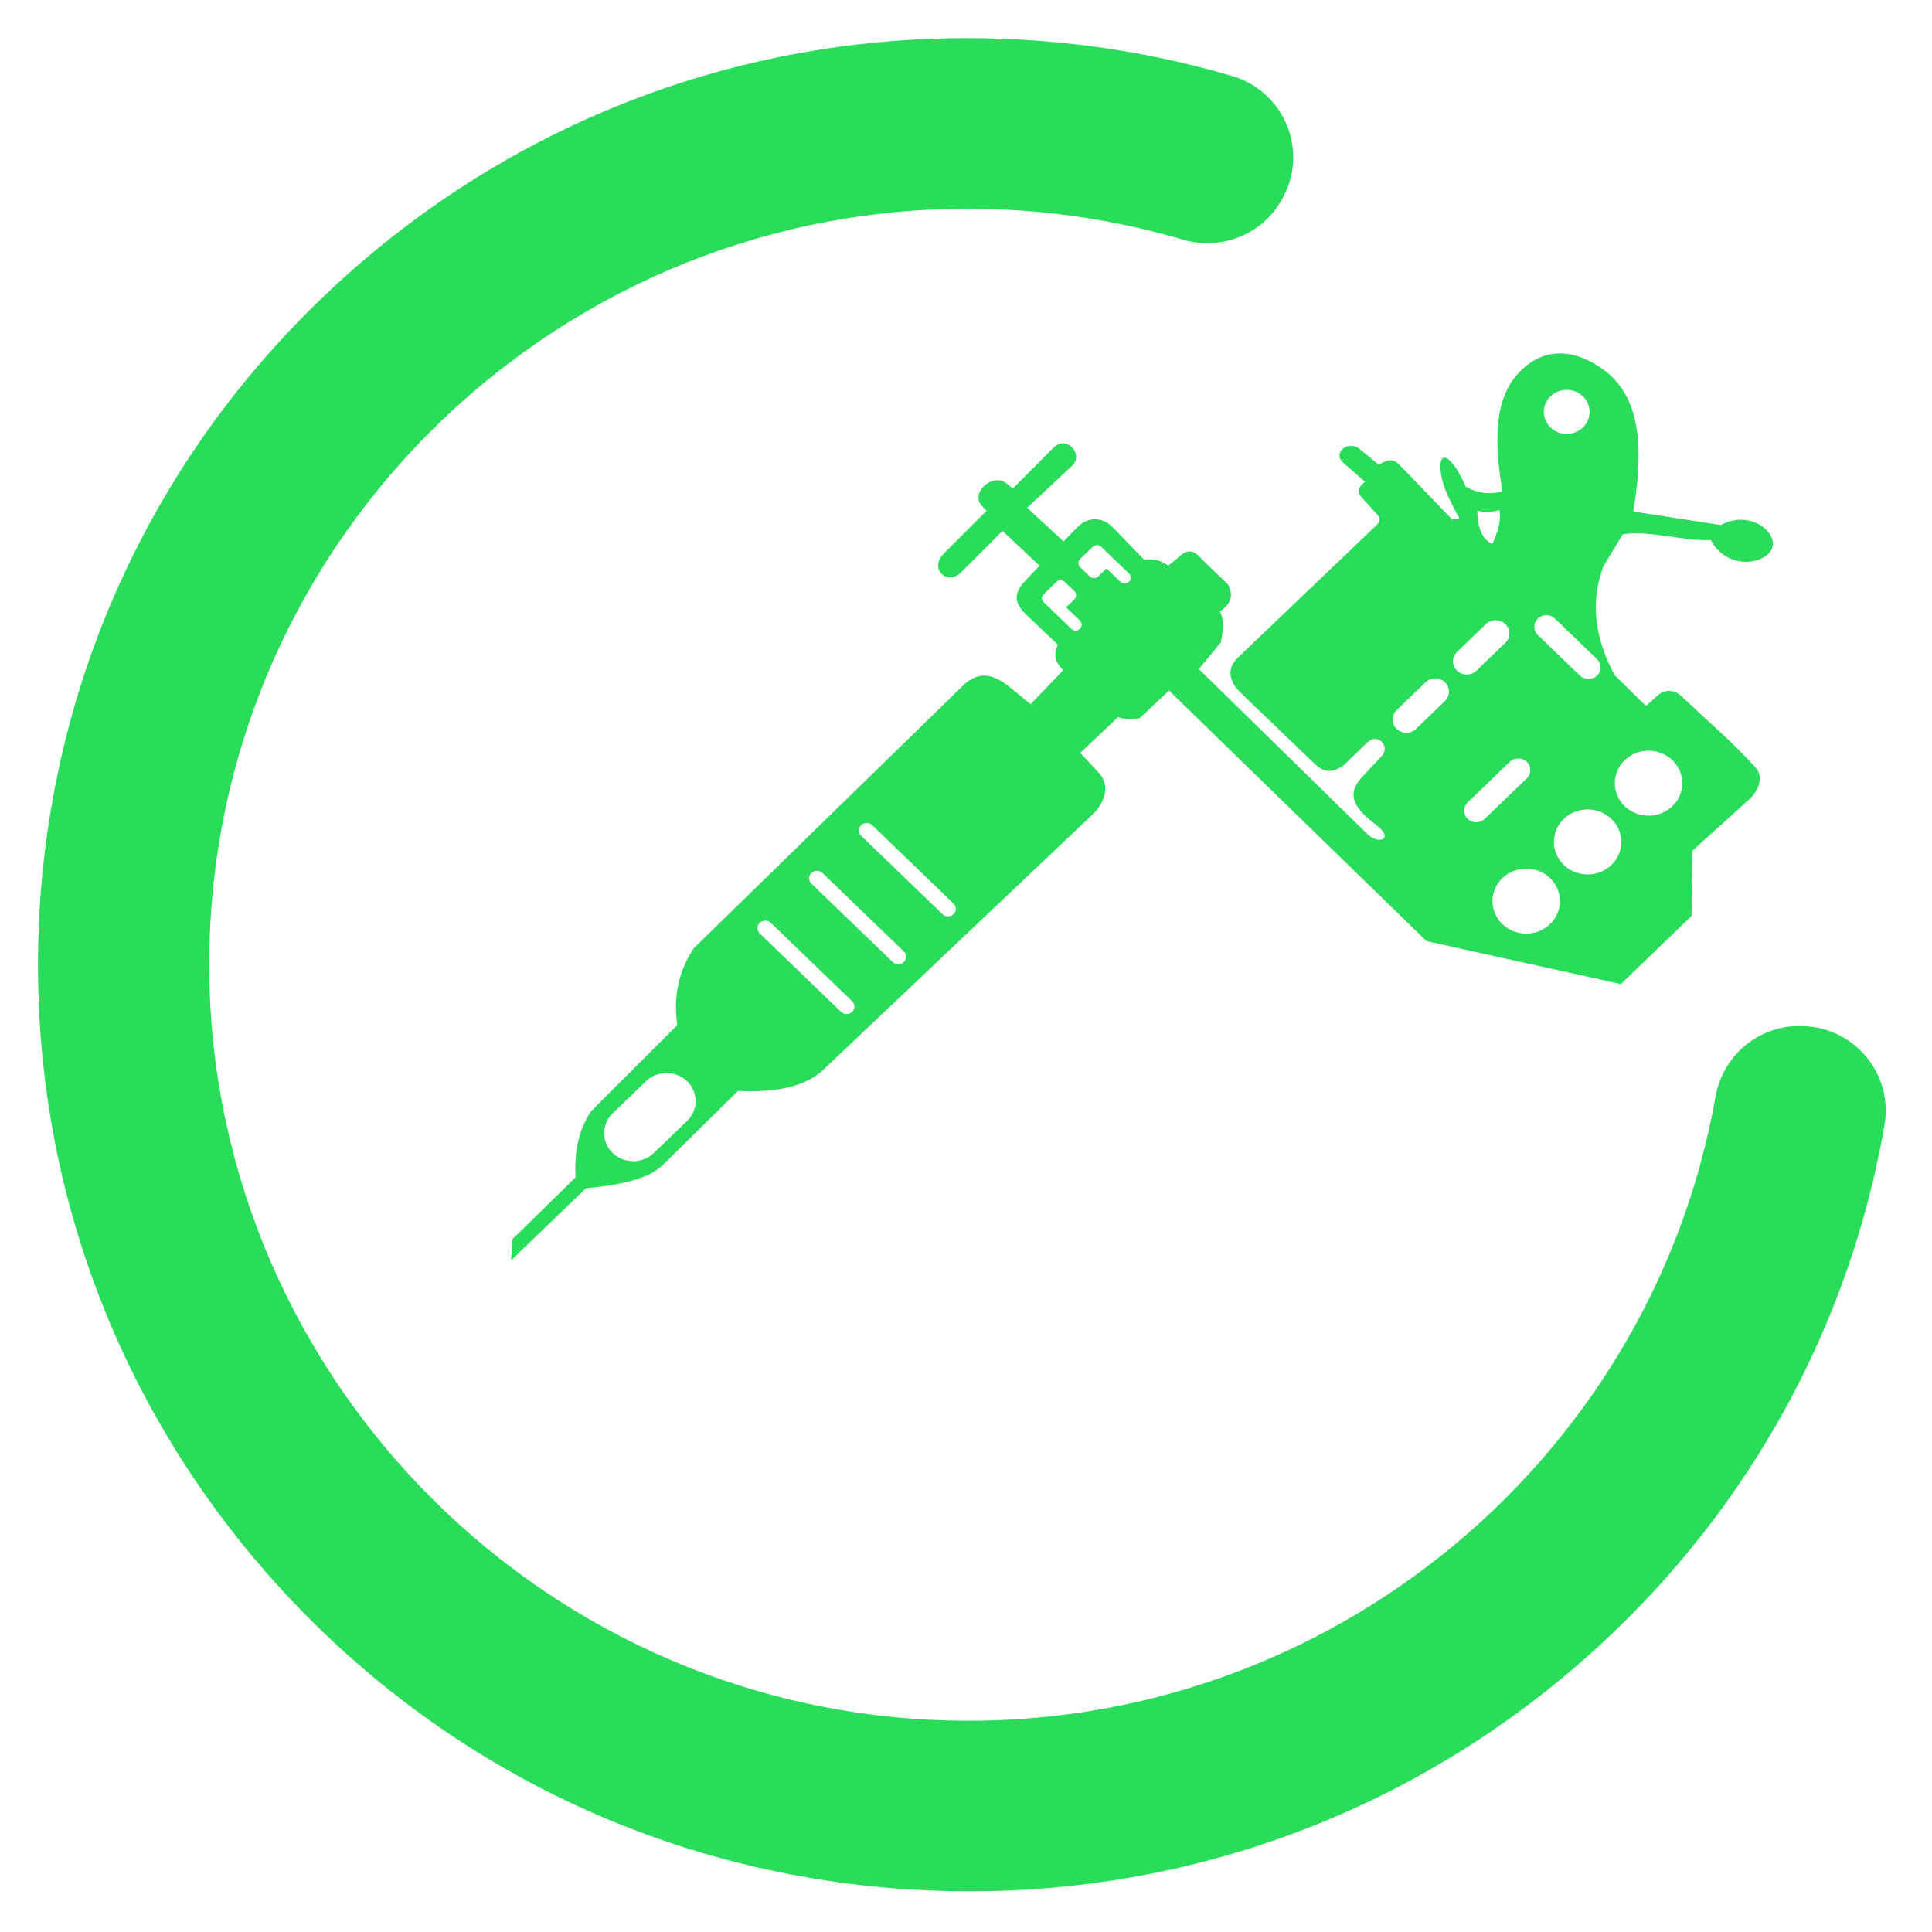 <svg xmlns="http://www.w3.org/2000/svg" width="49" height="49" viewBox="0 0 49 49" fill="none"><path fill-rule="evenodd" clip-rule="evenodd" d="M25.679 17.482C25.267 17.143 24.875 16.947 24.413 17.398L17.6 24.045C17.19 24.652 17.081 25.309 17.178 25.998L14.992 28.182C14.634 28.718 14.572 29.286 14.595 29.862L12.995 31.431L12.964 31.964L14.86 30.136C15.435 30.083 16.385 29.966 16.8 29.557L18.715 27.669C19.448 27.702 20.34 27.644 20.882 27.13L27.715 20.652C28.001 20.38 28.182 19.935 27.865 19.596L27.397 19.096L28.358 18.185C28.518 18.248 28.703 18.252 28.904 18.215L29.65 17.514L36.18 23.869L41.109 24.958L42.902 23.23L42.919 21.58L44.373 20.265C44.596 20.063 44.743 19.704 44.521 19.46C43.942 18.824 43.282 18.26 42.656 17.666C42.465 17.485 42.229 17.47 42.038 17.641L41.744 17.904L40.951 17.123C40.454 16.202 40.32 15.28 40.666 14.36L41.156 13.552C41.807 13.441 42.67 13.725 43.391 13.697C43.649 14.208 44.222 14.346 44.624 14.186C45.122 13.986 45.017 13.56 44.667 13.332C44.411 13.166 44.024 13.105 43.644 13.316L41.424 12.973C41.666 11.523 41.668 10.124 40.695 9.396C39.958 8.845 39.147 8.769 38.502 9.473C37.885 10.144 37.898 11.24 38.106 12.466C37.822 12.532 37.522 12.54 37.174 12.342C37.088 12.155 37.002 11.974 36.9 11.834C36.611 11.437 36.493 11.599 36.545 12.001C36.595 12.386 36.812 12.768 37.015 13.149L36.834 13.179L35.503 11.798C35.329 11.618 35.189 11.653 34.97 11.786L34.48 11.384C34.201 11.155 33.781 11.484 34.07 11.738L34.622 12.22C34.456 12.349 34.396 12.459 34.534 12.612L34.915 13.034C35.004 13.133 35.018 13.187 34.929 13.302L31.394 16.68C31.079 16.98 31.202 17.316 31.466 17.57L33.344 19.373C33.586 19.605 33.816 19.616 34.109 19.381L34.686 18.824C34.938 18.582 35.276 18.929 35.038 19.182L34.541 19.714C34.041 20.251 34.533 20.628 34.943 20.956C35.347 21.28 34.964 21.432 34.678 21.152L30.406 16.969L30.963 16.291C31.044 15.902 31.026 15.656 30.939 15.511C31.172 15.348 31.315 15.151 31.148 14.825L30.541 14.241C30.391 14.096 30.26 13.892 30.017 14.03L29.628 14.347C29.446 14.204 29.236 14.171 29.012 14.189L28.232 13.384C27.948 13.091 27.582 13.104 27.312 13.383L26.974 13.731L26.05 12.879L27.196 11.809C27.499 11.525 27.043 11.029 26.728 11.345L25.687 12.391L25.528 12.261C25.174 11.974 24.593 12.511 24.905 12.832L25.023 12.954L23.931 14.047C23.558 14.421 24.024 14.868 24.377 14.514L25.426 13.465L26.365 14.348L25.99 14.745C25.666 15.087 25.754 15.33 26.05 15.611L26.831 16.351C26.697 16.612 26.782 16.819 26.965 16.998L26.139 17.86L25.675 17.479L25.679 17.482ZM26.577 15.377L26.469 15.272C26.411 15.217 26.411 15.126 26.469 15.07L26.794 14.757C26.851 14.701 26.946 14.701 27.004 14.757L27.252 14.996C27.309 15.051 27.309 15.143 27.252 15.198L27.039 15.403L27.389 15.74C27.448 15.797 27.448 15.892 27.389 15.949C27.329 16.006 27.231 16.006 27.172 15.949L26.717 15.511L26.577 15.376V15.377ZM22.12 20.927L24.182 22.915C24.259 22.989 24.259 23.111 24.182 23.185C24.105 23.26 23.979 23.26 23.903 23.185L21.841 21.198C21.764 21.123 21.764 21.002 21.841 20.927C21.918 20.853 22.044 20.853 22.12 20.927ZM20.86 22.142L22.922 24.129C23 24.204 23 24.325 22.922 24.4C22.845 24.474 22.719 24.474 22.642 24.4L20.58 22.412C20.503 22.338 20.503 22.216 20.58 22.142C20.657 22.067 20.783 22.067 20.86 22.142ZM19.549 23.405L21.611 25.393C21.689 25.467 21.689 25.589 21.611 25.663C21.534 25.738 21.408 25.738 21.331 25.663L19.269 23.676C19.192 23.602 19.192 23.48 19.269 23.405C19.346 23.331 19.472 23.331 19.549 23.405ZM16.382 27.423C16.669 27.146 17.139 27.146 17.427 27.423C17.714 27.699 17.714 28.153 17.427 28.429L16.583 29.242C16.296 29.519 15.826 29.519 15.538 29.242C15.251 28.966 15.251 28.513 15.538 28.236L16.382 27.423ZM37.849 13.797C37.603 13.69 37.475 13.409 37.468 12.955C37.679 12.996 37.864 12.991 38.028 12.934C38.081 13.223 37.976 13.51 37.849 13.797ZM27.393 14.382C27.335 14.326 27.335 14.235 27.393 14.18L27.718 13.866C27.776 13.811 27.87 13.811 27.928 13.866L28.036 13.97L28.176 14.105L28.631 14.543C28.69 14.601 28.69 14.695 28.631 14.753C28.571 14.81 28.473 14.81 28.414 14.753L28.064 14.416L27.852 14.621C27.794 14.676 27.699 14.676 27.642 14.621L27.394 14.382H27.393ZM36.953 16.534L37.685 15.828C37.821 15.698 38.043 15.698 38.178 15.828C38.314 15.959 38.314 16.173 38.178 16.304L37.446 17.009C37.311 17.14 37.088 17.14 36.953 17.009C36.817 16.879 36.817 16.665 36.953 16.534ZM35.422 18.01L36.154 17.304C36.289 17.173 36.512 17.173 36.647 17.304C36.783 17.435 36.783 17.649 36.647 17.78L35.915 18.485C35.779 18.616 35.557 18.616 35.422 18.485C35.286 18.355 35.286 18.14 35.422 18.01ZM37.223 20.351L38.291 19.322C38.41 19.207 38.605 19.207 38.724 19.322C38.843 19.436 38.843 19.624 38.724 19.739L37.656 20.768C37.537 20.883 37.342 20.883 37.223 20.768C37.104 20.654 37.104 20.466 37.223 20.351ZM41.206 19.281C41.54 18.959 42.082 18.959 42.416 19.281C42.75 19.602 42.75 20.125 42.416 20.447C42.082 20.768 41.54 20.768 41.206 20.447C40.872 20.125 40.872 19.602 41.206 19.281ZM39.66 20.77C39.994 20.449 40.537 20.449 40.87 20.77C41.204 21.092 41.204 21.615 40.87 21.937C40.537 22.258 39.994 22.258 39.66 21.937C39.327 21.615 39.327 21.092 39.66 20.77ZM40.071 17.135L39.003 16.106C38.885 15.991 38.885 15.803 39.003 15.688C39.122 15.574 39.317 15.574 39.436 15.688L40.504 16.718C40.623 16.833 40.623 17.021 40.504 17.135C40.385 17.25 40.19 17.25 40.071 17.135ZM38.103 22.271C38.437 21.95 38.979 21.95 39.313 22.271C39.647 22.593 39.647 23.116 39.313 23.438C38.979 23.759 38.437 23.759 38.103 23.438C37.77 23.116 37.77 22.593 38.103 22.271ZM39.325 10.842C39.098 10.624 39.098 10.269 39.325 10.051C39.551 9.832 39.919 9.832 40.145 10.051C40.372 10.269 40.372 10.624 40.145 10.842C39.919 11.06 39.551 11.06 39.325 10.842Z" fill="#29DD5B"></path><path d="M43.511 27.809C41.852 37.201 33.349 44.15 23.504 43.613C13.045 43.042 4.914 34.143 5.321 23.717C5.735 13.127 14.735 4.865 25.359 5.311C26.967 5.378 28.521 5.642 29.999 6.077C30.973 6.363 32.016 5.95 32.508 5.065C32.515 5.053 32.522 5.04 32.529 5.027C33.198 3.824 32.573 2.315 31.248 1.927C29.414 1.388 27.5 1.07 25.54 0.988C19.244 0.724 13.222 2.918 8.584 7.166C3.946 11.414 1.247 17.208 0.984 23.479C0.722 29.751 2.926 35.75 7.192 40.371C11.458 44.992 17.275 47.683 23.571 47.947C29.867 48.211 35.889 46.016 40.527 41.769C44.394 38.226 46.913 33.609 47.795 28.536C48.017 27.261 47.062 26.08 45.763 26.026L45.723 26.024C44.64 25.979 43.699 26.745 43.511 27.809L43.511 27.809Z" fill="#29DD5B"></path></svg>